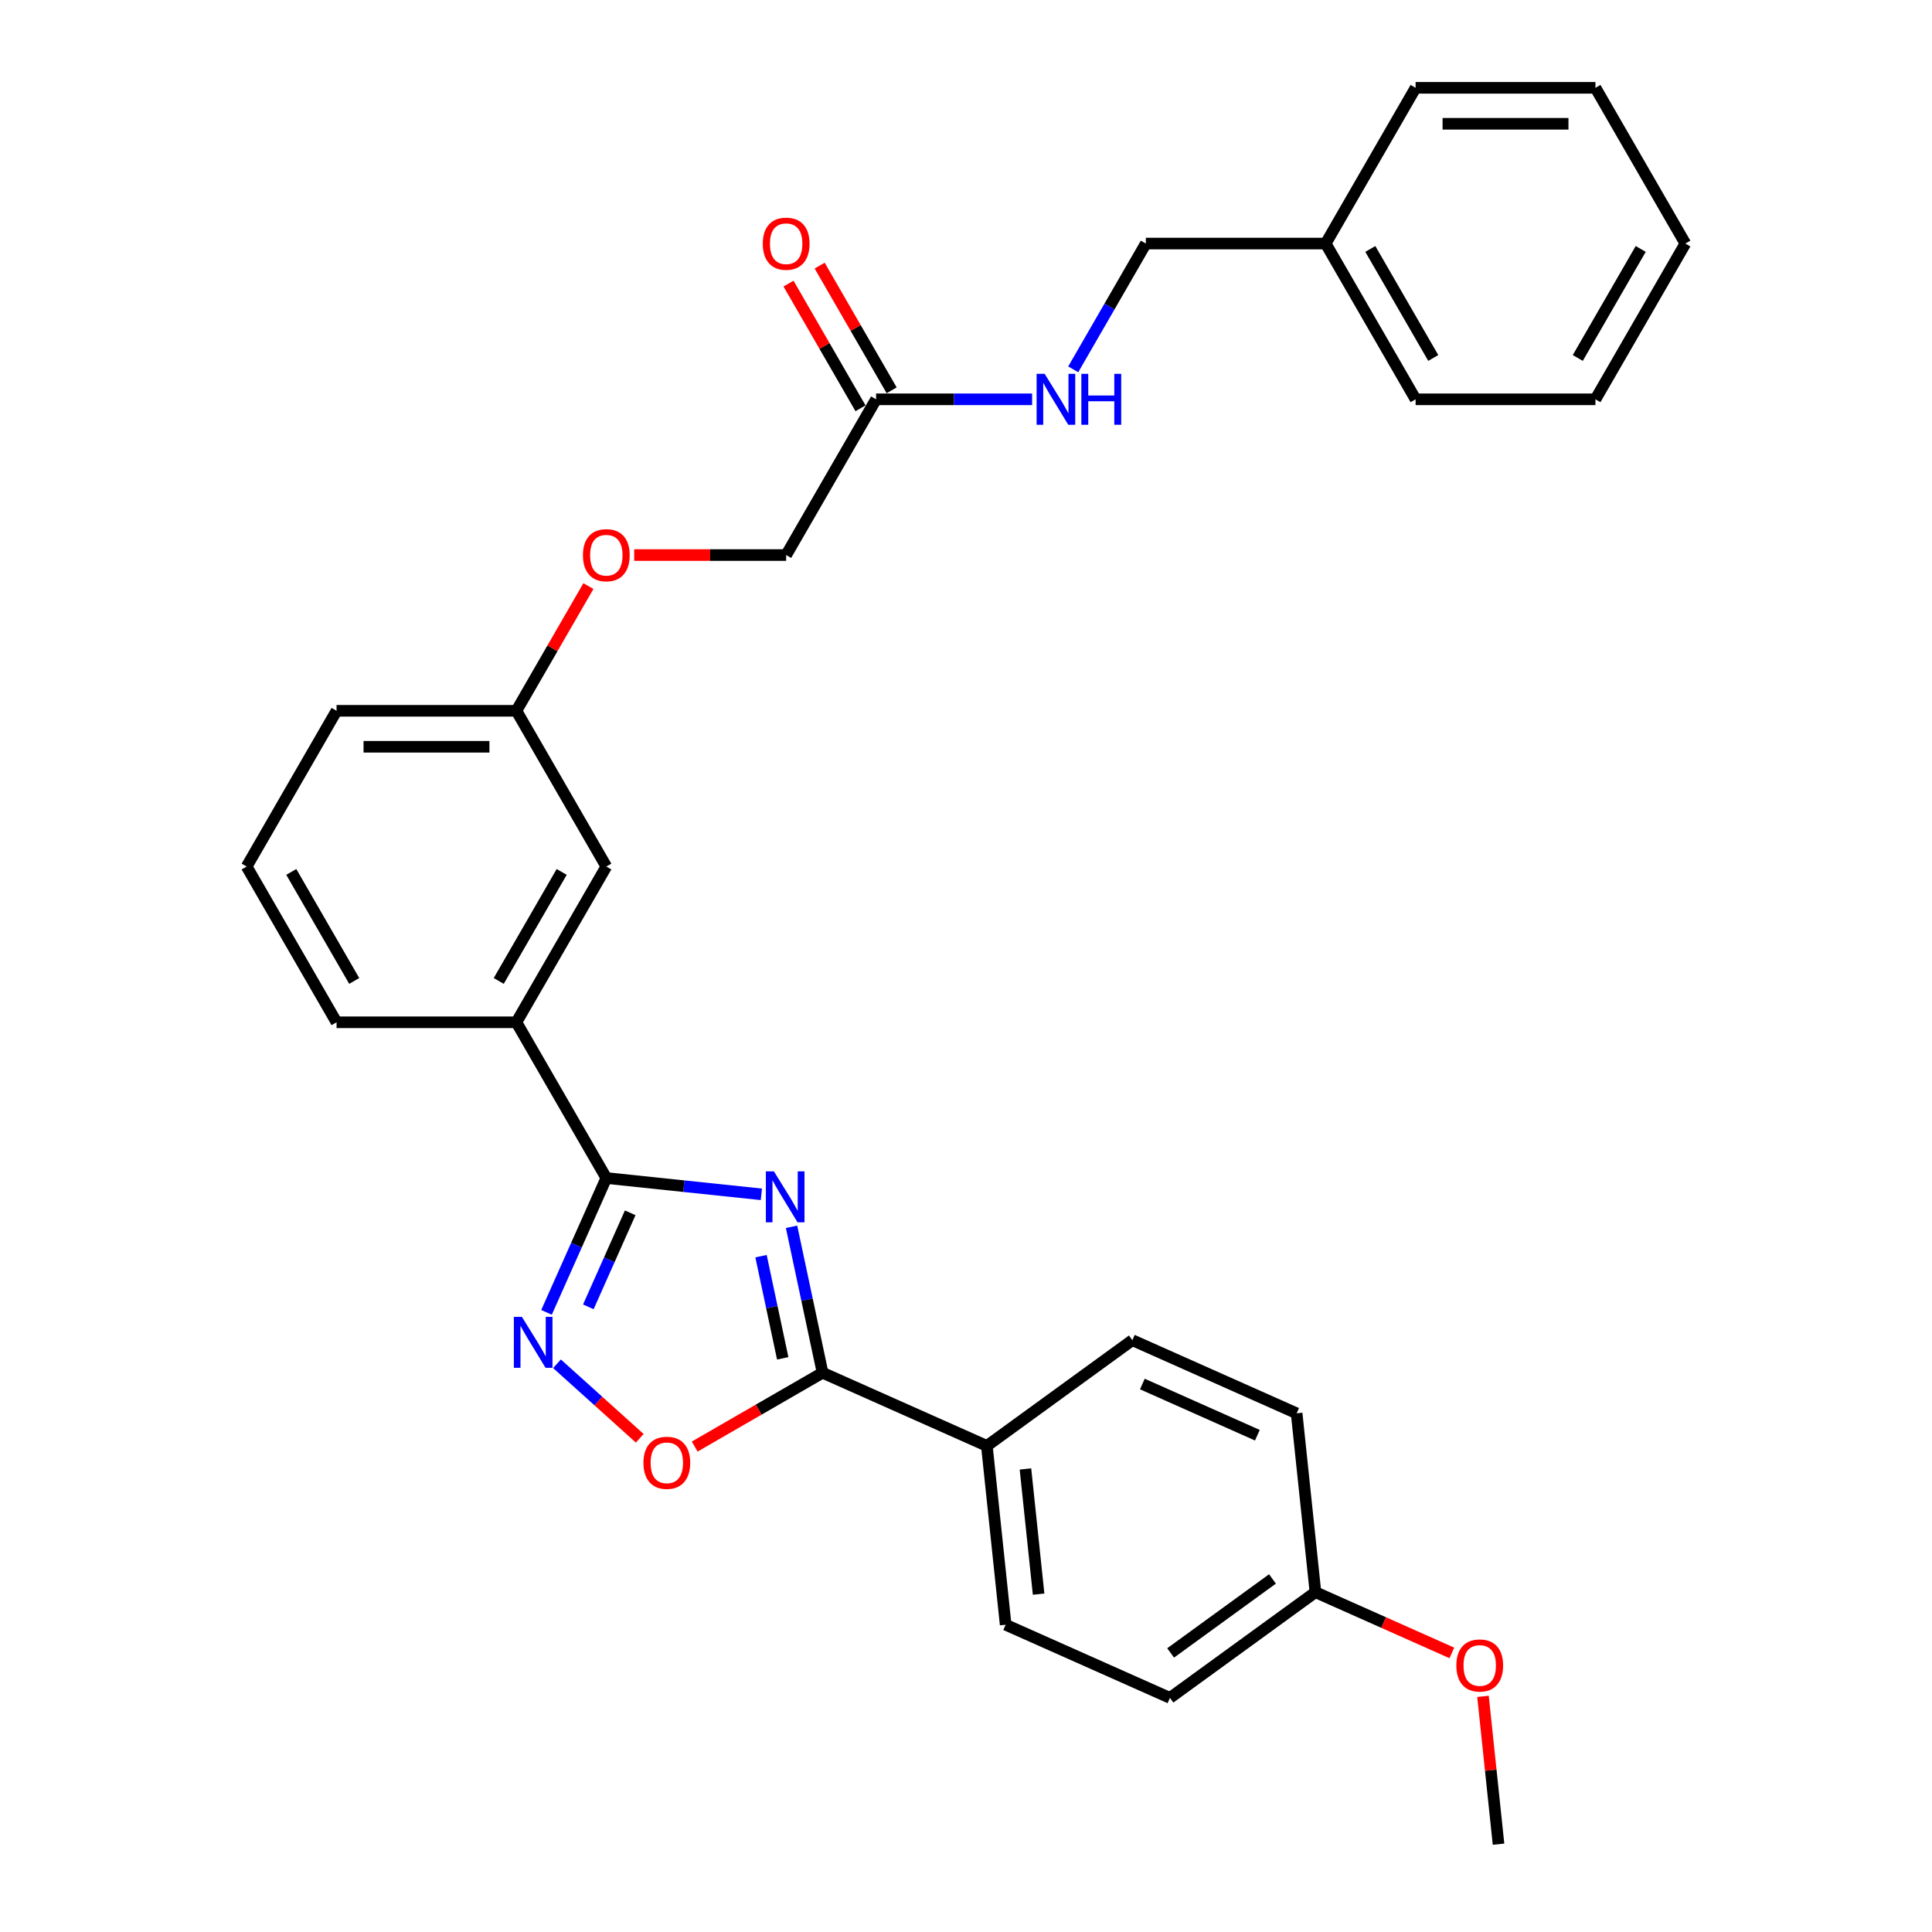 <?xml version='1.0' encoding='iso-8859-1'?>
<svg version='1.1' baseProfile='full'
              xmlns='http://www.w3.org/2000/svg'
                      xmlns:rdkit='http://www.rdkit.org/xml'
                      xmlns:xlink='http://www.w3.org/1999/xlink'
                  xml:space='preserve'
width='1000px' height='1000px' viewBox='0 0 1000 1000'>
<!-- END OF HEADER -->
<rect style='opacity:1.0;fill:#FFFFFF;stroke:none' width='1000' height='1000' x='0' y='0'> </rect>
<path class='bond-0' d='M 394.081,618.183 L 353.956,613.965' style='fill:none;fill-rule:evenodd;stroke:#0000FF;stroke-width:6px;stroke-linecap:butt;stroke-linejoin:miter;stroke-opacity:1' />
<path class='bond-0' d='M 353.956,613.965 L 313.831,609.748' style='fill:none;fill-rule:evenodd;stroke:#000000;stroke-width:6px;stroke-linecap:butt;stroke-linejoin:miter;stroke-opacity:1' />
<path class='bond-1' d='M 409.702,634.986 L 417.731,672.757' style='fill:none;fill-rule:evenodd;stroke:#0000FF;stroke-width:6px;stroke-linecap:butt;stroke-linejoin:miter;stroke-opacity:1' />
<path class='bond-1' d='M 417.731,672.757 L 425.759,710.528' style='fill:none;fill-rule:evenodd;stroke:#000000;stroke-width:6px;stroke-linecap:butt;stroke-linejoin:miter;stroke-opacity:1' />
<path class='bond-1' d='M 393.901,650.188 L 399.521,676.628' style='fill:none;fill-rule:evenodd;stroke:#0000FF;stroke-width:6px;stroke-linecap:butt;stroke-linejoin:miter;stroke-opacity:1' />
<path class='bond-1' d='M 399.521,676.628 L 405.141,703.067' style='fill:none;fill-rule:evenodd;stroke:#000000;stroke-width:6px;stroke-linecap:butt;stroke-linejoin:miter;stroke-opacity:1' />
<path class='bond-2' d='M 313.831,609.748 L 298.353,644.512' style='fill:none;fill-rule:evenodd;stroke:#000000;stroke-width:6px;stroke-linecap:butt;stroke-linejoin:miter;stroke-opacity:1' />
<path class='bond-2' d='M 298.353,644.512 L 282.875,679.277' style='fill:none;fill-rule:evenodd;stroke:#0000FF;stroke-width:6px;stroke-linecap:butt;stroke-linejoin:miter;stroke-opacity:1' />
<path class='bond-2' d='M 326.195,627.749 L 315.361,652.084' style='fill:none;fill-rule:evenodd;stroke:#000000;stroke-width:6px;stroke-linecap:butt;stroke-linejoin:miter;stroke-opacity:1' />
<path class='bond-2' d='M 315.361,652.084 L 304.526,676.42' style='fill:none;fill-rule:evenodd;stroke:#0000FF;stroke-width:6px;stroke-linecap:butt;stroke-linejoin:miter;stroke-opacity:1' />
<path class='bond-4' d='M 313.831,609.748 L 267.289,529.135' style='fill:none;fill-rule:evenodd;stroke:#000000;stroke-width:6px;stroke-linecap:butt;stroke-linejoin:miter;stroke-opacity:1' />
<path class='bond-3' d='M 425.759,710.528 L 392.666,729.634' style='fill:none;fill-rule:evenodd;stroke:#000000;stroke-width:6px;stroke-linecap:butt;stroke-linejoin:miter;stroke-opacity:1' />
<path class='bond-3' d='M 392.666,729.634 L 359.574,748.74' style='fill:none;fill-rule:evenodd;stroke:#FF0000;stroke-width:6px;stroke-linecap:butt;stroke-linejoin:miter;stroke-opacity:1' />
<path class='bond-5' d='M 425.759,710.528 L 510.796,748.389' style='fill:none;fill-rule:evenodd;stroke:#000000;stroke-width:6px;stroke-linecap:butt;stroke-linejoin:miter;stroke-opacity:1' />
<path class='bond-30' d='M 288.295,705.881 L 309.714,725.167' style='fill:none;fill-rule:evenodd;stroke:#0000FF;stroke-width:6px;stroke-linecap:butt;stroke-linejoin:miter;stroke-opacity:1' />
<path class='bond-30' d='M 309.714,725.167 L 331.132,744.452' style='fill:none;fill-rule:evenodd;stroke:#FF0000;stroke-width:6px;stroke-linecap:butt;stroke-linejoin:miter;stroke-opacity:1' />
<path class='bond-8' d='M 267.289,529.135 L 313.831,448.521' style='fill:none;fill-rule:evenodd;stroke:#000000;stroke-width:6px;stroke-linecap:butt;stroke-linejoin:miter;stroke-opacity:1' />
<path class='bond-8' d='M 258.148,507.734 L 290.727,451.305' style='fill:none;fill-rule:evenodd;stroke:#000000;stroke-width:6px;stroke-linecap:butt;stroke-linejoin:miter;stroke-opacity:1' />
<path class='bond-21' d='M 267.289,529.135 L 174.205,529.135' style='fill:none;fill-rule:evenodd;stroke:#000000;stroke-width:6px;stroke-linecap:butt;stroke-linejoin:miter;stroke-opacity:1' />
<path class='bond-10' d='M 510.796,748.389 L 520.526,840.963' style='fill:none;fill-rule:evenodd;stroke:#000000;stroke-width:6px;stroke-linecap:butt;stroke-linejoin:miter;stroke-opacity:1' />
<path class='bond-10' d='M 530.77,760.329 L 537.581,825.131' style='fill:none;fill-rule:evenodd;stroke:#000000;stroke-width:6px;stroke-linecap:butt;stroke-linejoin:miter;stroke-opacity:1' />
<path class='bond-11' d='M 510.796,748.389 L 586.103,693.675' style='fill:none;fill-rule:evenodd;stroke:#000000;stroke-width:6px;stroke-linecap:butt;stroke-linejoin:miter;stroke-opacity:1' />
<path class='bond-6' d='M 453.458,206.681 L 406.916,287.295' style='fill:none;fill-rule:evenodd;stroke:#000000;stroke-width:6px;stroke-linecap:butt;stroke-linejoin:miter;stroke-opacity:1' />
<path class='bond-7' d='M 453.458,206.681 L 493.838,206.681' style='fill:none;fill-rule:evenodd;stroke:#000000;stroke-width:6px;stroke-linecap:butt;stroke-linejoin:miter;stroke-opacity:1' />
<path class='bond-7' d='M 493.838,206.681 L 534.218,206.681' style='fill:none;fill-rule:evenodd;stroke:#0000FF;stroke-width:6px;stroke-linecap:butt;stroke-linejoin:miter;stroke-opacity:1' />
<path class='bond-9' d='M 461.519,202.027 L 442.886,169.754' style='fill:none;fill-rule:evenodd;stroke:#000000;stroke-width:6px;stroke-linecap:butt;stroke-linejoin:miter;stroke-opacity:1' />
<path class='bond-9' d='M 442.886,169.754 L 424.253,137.48' style='fill:none;fill-rule:evenodd;stroke:#FF0000;stroke-width:6px;stroke-linecap:butt;stroke-linejoin:miter;stroke-opacity:1' />
<path class='bond-9' d='M 445.397,211.335 L 426.763,179.062' style='fill:none;fill-rule:evenodd;stroke:#000000;stroke-width:6px;stroke-linecap:butt;stroke-linejoin:miter;stroke-opacity:1' />
<path class='bond-9' d='M 426.763,179.062 L 408.13,146.788' style='fill:none;fill-rule:evenodd;stroke:#FF0000;stroke-width:6px;stroke-linecap:butt;stroke-linejoin:miter;stroke-opacity:1' />
<path class='bond-15' d='M 555.496,191.173 L 574.29,158.621' style='fill:none;fill-rule:evenodd;stroke:#0000FF;stroke-width:6px;stroke-linecap:butt;stroke-linejoin:miter;stroke-opacity:1' />
<path class='bond-15' d='M 574.29,158.621 L 593.084,126.068' style='fill:none;fill-rule:evenodd;stroke:#000000;stroke-width:6px;stroke-linecap:butt;stroke-linejoin:miter;stroke-opacity:1' />
<path class='bond-14' d='M 313.831,448.521 L 267.289,367.908' style='fill:none;fill-rule:evenodd;stroke:#000000;stroke-width:6px;stroke-linecap:butt;stroke-linejoin:miter;stroke-opacity:1' />
<path class='bond-17' d='M 520.526,840.963 L 605.562,878.824' style='fill:none;fill-rule:evenodd;stroke:#000000;stroke-width:6px;stroke-linecap:butt;stroke-linejoin:miter;stroke-opacity:1' />
<path class='bond-18' d='M 586.103,693.675 L 671.139,731.536' style='fill:none;fill-rule:evenodd;stroke:#000000;stroke-width:6px;stroke-linecap:butt;stroke-linejoin:miter;stroke-opacity:1' />
<path class='bond-18' d='M 591.286,716.362 L 650.812,742.864' style='fill:none;fill-rule:evenodd;stroke:#000000;stroke-width:6px;stroke-linecap:butt;stroke-linejoin:miter;stroke-opacity:1' />
<path class='bond-12' d='M 304.556,303.361 L 285.922,335.634' style='fill:none;fill-rule:evenodd;stroke:#FF0000;stroke-width:6px;stroke-linecap:butt;stroke-linejoin:miter;stroke-opacity:1' />
<path class='bond-12' d='M 285.922,335.634 L 267.289,367.908' style='fill:none;fill-rule:evenodd;stroke:#000000;stroke-width:6px;stroke-linecap:butt;stroke-linejoin:miter;stroke-opacity:1' />
<path class='bond-13' d='M 328.26,287.295 L 367.588,287.295' style='fill:none;fill-rule:evenodd;stroke:#FF0000;stroke-width:6px;stroke-linecap:butt;stroke-linejoin:miter;stroke-opacity:1' />
<path class='bond-13' d='M 367.588,287.295 L 406.916,287.295' style='fill:none;fill-rule:evenodd;stroke:#000000;stroke-width:6px;stroke-linecap:butt;stroke-linejoin:miter;stroke-opacity:1' />
<path class='bond-32' d='M 267.289,367.908 L 174.205,367.908' style='fill:none;fill-rule:evenodd;stroke:#000000;stroke-width:6px;stroke-linecap:butt;stroke-linejoin:miter;stroke-opacity:1' />
<path class='bond-32' d='M 253.327,386.525 L 188.168,386.525' style='fill:none;fill-rule:evenodd;stroke:#000000;stroke-width:6px;stroke-linecap:butt;stroke-linejoin:miter;stroke-opacity:1' />
<path class='bond-19' d='M 593.084,126.068 L 686.169,126.068' style='fill:none;fill-rule:evenodd;stroke:#000000;stroke-width:6px;stroke-linecap:butt;stroke-linejoin:miter;stroke-opacity:1' />
<path class='bond-16' d='M 680.869,824.11 L 671.139,731.536' style='fill:none;fill-rule:evenodd;stroke:#000000;stroke-width:6px;stroke-linecap:butt;stroke-linejoin:miter;stroke-opacity:1' />
<path class='bond-20' d='M 680.869,824.11 L 716.174,839.829' style='fill:none;fill-rule:evenodd;stroke:#000000;stroke-width:6px;stroke-linecap:butt;stroke-linejoin:miter;stroke-opacity:1' />
<path class='bond-20' d='M 716.174,839.829 L 751.478,855.547' style='fill:none;fill-rule:evenodd;stroke:#FF0000;stroke-width:6px;stroke-linecap:butt;stroke-linejoin:miter;stroke-opacity:1' />
<path class='bond-31' d='M 680.869,824.11 L 605.562,878.824' style='fill:none;fill-rule:evenodd;stroke:#000000;stroke-width:6px;stroke-linecap:butt;stroke-linejoin:miter;stroke-opacity:1' />
<path class='bond-31' d='M 658.631,817.256 L 605.916,855.556' style='fill:none;fill-rule:evenodd;stroke:#000000;stroke-width:6px;stroke-linecap:butt;stroke-linejoin:miter;stroke-opacity:1' />
<path class='bond-24' d='M 686.169,126.068 L 732.711,206.681' style='fill:none;fill-rule:evenodd;stroke:#000000;stroke-width:6px;stroke-linecap:butt;stroke-linejoin:miter;stroke-opacity:1' />
<path class='bond-24' d='M 709.273,128.851 L 741.852,185.281' style='fill:none;fill-rule:evenodd;stroke:#000000;stroke-width:6px;stroke-linecap:butt;stroke-linejoin:miter;stroke-opacity:1' />
<path class='bond-25' d='M 686.169,126.068 L 732.711,45.455' style='fill:none;fill-rule:evenodd;stroke:#000000;stroke-width:6px;stroke-linecap:butt;stroke-linejoin:miter;stroke-opacity:1' />
<path class='bond-26' d='M 767.595,878.037 L 771.615,916.291' style='fill:none;fill-rule:evenodd;stroke:#FF0000;stroke-width:6px;stroke-linecap:butt;stroke-linejoin:miter;stroke-opacity:1' />
<path class='bond-26' d='M 771.615,916.291 L 775.636,954.545' style='fill:none;fill-rule:evenodd;stroke:#000000;stroke-width:6px;stroke-linecap:butt;stroke-linejoin:miter;stroke-opacity:1' />
<path class='bond-22' d='M 174.205,529.135 L 127.663,448.521' style='fill:none;fill-rule:evenodd;stroke:#000000;stroke-width:6px;stroke-linecap:butt;stroke-linejoin:miter;stroke-opacity:1' />
<path class='bond-22' d='M 183.346,507.734 L 150.767,451.305' style='fill:none;fill-rule:evenodd;stroke:#000000;stroke-width:6px;stroke-linecap:butt;stroke-linejoin:miter;stroke-opacity:1' />
<path class='bond-23' d='M 127.663,448.521 L 174.205,367.908' style='fill:none;fill-rule:evenodd;stroke:#000000;stroke-width:6px;stroke-linecap:butt;stroke-linejoin:miter;stroke-opacity:1' />
<path class='bond-27' d='M 732.711,206.681 L 825.795,206.681' style='fill:none;fill-rule:evenodd;stroke:#000000;stroke-width:6px;stroke-linecap:butt;stroke-linejoin:miter;stroke-opacity:1' />
<path class='bond-28' d='M 732.711,45.455 L 825.795,45.455' style='fill:none;fill-rule:evenodd;stroke:#000000;stroke-width:6px;stroke-linecap:butt;stroke-linejoin:miter;stroke-opacity:1' />
<path class='bond-28' d='M 746.673,64.071 L 811.832,64.071' style='fill:none;fill-rule:evenodd;stroke:#000000;stroke-width:6px;stroke-linecap:butt;stroke-linejoin:miter;stroke-opacity:1' />
<path class='bond-33' d='M 825.795,206.681 L 872.337,126.068' style='fill:none;fill-rule:evenodd;stroke:#000000;stroke-width:6px;stroke-linecap:butt;stroke-linejoin:miter;stroke-opacity:1' />
<path class='bond-33' d='M 816.654,185.281 L 849.233,128.851' style='fill:none;fill-rule:evenodd;stroke:#000000;stroke-width:6px;stroke-linecap:butt;stroke-linejoin:miter;stroke-opacity:1' />
<path class='bond-29' d='M 825.795,45.455 L 872.337,126.068' style='fill:none;fill-rule:evenodd;stroke:#000000;stroke-width:6px;stroke-linecap:butt;stroke-linejoin:miter;stroke-opacity:1' />
<path  class='atom-0' d='M 400.579 606.297
L 409.217 620.26
Q 410.073 621.637, 411.451 624.132
Q 412.829 626.627, 412.903 626.776
L 412.903 606.297
L 416.403 606.297
L 416.403 632.659
L 412.791 632.659
L 403.52 617.393
Q 402.44 615.606, 401.286 613.558
Q 400.169 611.51, 399.834 610.877
L 399.834 632.659
L 396.409 632.659
L 396.409 606.297
L 400.579 606.297
' fill='#0000FF'/>
<path  class='atom-3' d='M 270.144 681.604
L 278.782 695.567
Q 279.638 696.944, 281.016 699.439
Q 282.394 701.933, 282.468 702.082
L 282.468 681.604
L 285.968 681.604
L 285.968 707.965
L 282.356 707.965
L 273.085 692.7
Q 272.005 690.912, 270.851 688.864
Q 269.734 686.817, 269.399 686.184
L 269.399 707.965
L 265.973 707.965
L 265.973 681.604
L 270.144 681.604
' fill='#0000FF'/>
<path  class='atom-4' d='M 333.045 757.145
Q 333.045 750.815, 336.172 747.278
Q 339.3 743.74, 345.146 743.74
Q 350.991 743.74, 354.119 747.278
Q 357.247 750.815, 357.247 757.145
Q 357.247 763.549, 354.082 767.198
Q 350.917 770.809, 345.146 770.809
Q 339.337 770.809, 336.172 767.198
Q 333.045 763.586, 333.045 757.145
M 345.146 767.831
Q 349.167 767.831, 351.327 765.15
Q 353.523 762.432, 353.523 757.145
Q 353.523 751.969, 351.327 749.363
Q 349.167 746.719, 345.146 746.719
Q 341.125 746.719, 338.928 749.326
Q 336.768 751.932, 336.768 757.145
Q 336.768 762.469, 338.928 765.15
Q 341.125 767.831, 345.146 767.831
' fill='#FF0000'/>
<path  class='atom-8' d='M 540.715 193.5
L 549.353 207.463
Q 550.21 208.841, 551.587 211.335
Q 552.965 213.83, 553.039 213.979
L 553.039 193.5
L 556.539 193.5
L 556.539 219.862
L 552.928 219.862
L 543.657 204.596
Q 542.577 202.809, 541.422 200.761
Q 540.305 198.713, 539.97 198.08
L 539.97 219.862
L 536.545 219.862
L 536.545 193.5
L 540.715 193.5
' fill='#0000FF'/>
<path  class='atom-8' d='M 559.704 193.5
L 563.279 193.5
L 563.279 204.708
L 576.757 204.708
L 576.757 193.5
L 580.332 193.5
L 580.332 219.862
L 576.757 219.862
L 576.757 207.687
L 563.279 207.687
L 563.279 219.862
L 559.704 219.862
L 559.704 193.5
' fill='#0000FF'/>
<path  class='atom-10' d='M 394.815 126.142
Q 394.815 119.813, 397.942 116.275
Q 401.07 112.738, 406.916 112.738
Q 412.761 112.738, 415.889 116.275
Q 419.017 119.813, 419.017 126.142
Q 419.017 132.547, 415.852 136.195
Q 412.687 139.807, 406.916 139.807
Q 401.107 139.807, 397.942 136.195
Q 394.815 132.584, 394.815 126.142
M 406.916 136.828
Q 410.937 136.828, 413.097 134.148
Q 415.293 131.43, 415.293 126.142
Q 415.293 120.967, 413.097 118.361
Q 410.937 115.717, 406.916 115.717
Q 402.894 115.717, 400.698 118.323
Q 398.538 120.93, 398.538 126.142
Q 398.538 131.467, 400.698 134.148
Q 402.894 136.828, 406.916 136.828
' fill='#FF0000'/>
<path  class='atom-13' d='M 301.731 287.369
Q 301.731 281.039, 304.858 277.502
Q 307.986 273.965, 313.831 273.965
Q 319.677 273.965, 322.805 277.502
Q 325.932 281.039, 325.932 287.369
Q 325.932 293.773, 322.768 297.422
Q 319.603 301.034, 313.831 301.034
Q 308.023 301.034, 304.858 297.422
Q 301.731 293.81, 301.731 287.369
M 313.831 298.055
Q 317.853 298.055, 320.012 295.374
Q 322.209 292.656, 322.209 287.369
Q 322.209 282.194, 320.012 279.587
Q 317.853 276.944, 313.831 276.944
Q 309.81 276.944, 307.613 279.55
Q 305.454 282.156, 305.454 287.369
Q 305.454 292.693, 307.613 295.374
Q 309.81 298.055, 313.831 298.055
' fill='#FF0000'/>
<path  class='atom-21' d='M 753.805 862.046
Q 753.805 855.716, 756.933 852.179
Q 760.06 848.641, 765.906 848.641
Q 771.752 848.641, 774.879 852.179
Q 778.007 855.716, 778.007 862.046
Q 778.007 868.45, 774.842 872.099
Q 771.677 875.71, 765.906 875.71
Q 760.097 875.71, 756.933 872.099
Q 753.805 868.487, 753.805 862.046
M 765.906 872.732
Q 769.927 872.732, 772.087 870.051
Q 774.284 867.333, 774.284 862.046
Q 774.284 856.87, 772.087 854.264
Q 769.927 851.62, 765.906 851.62
Q 761.885 851.62, 759.688 854.227
Q 757.528 856.833, 757.528 862.046
Q 757.528 867.37, 759.688 870.051
Q 761.885 872.732, 765.906 872.732
' fill='#FF0000'/>
</svg>
